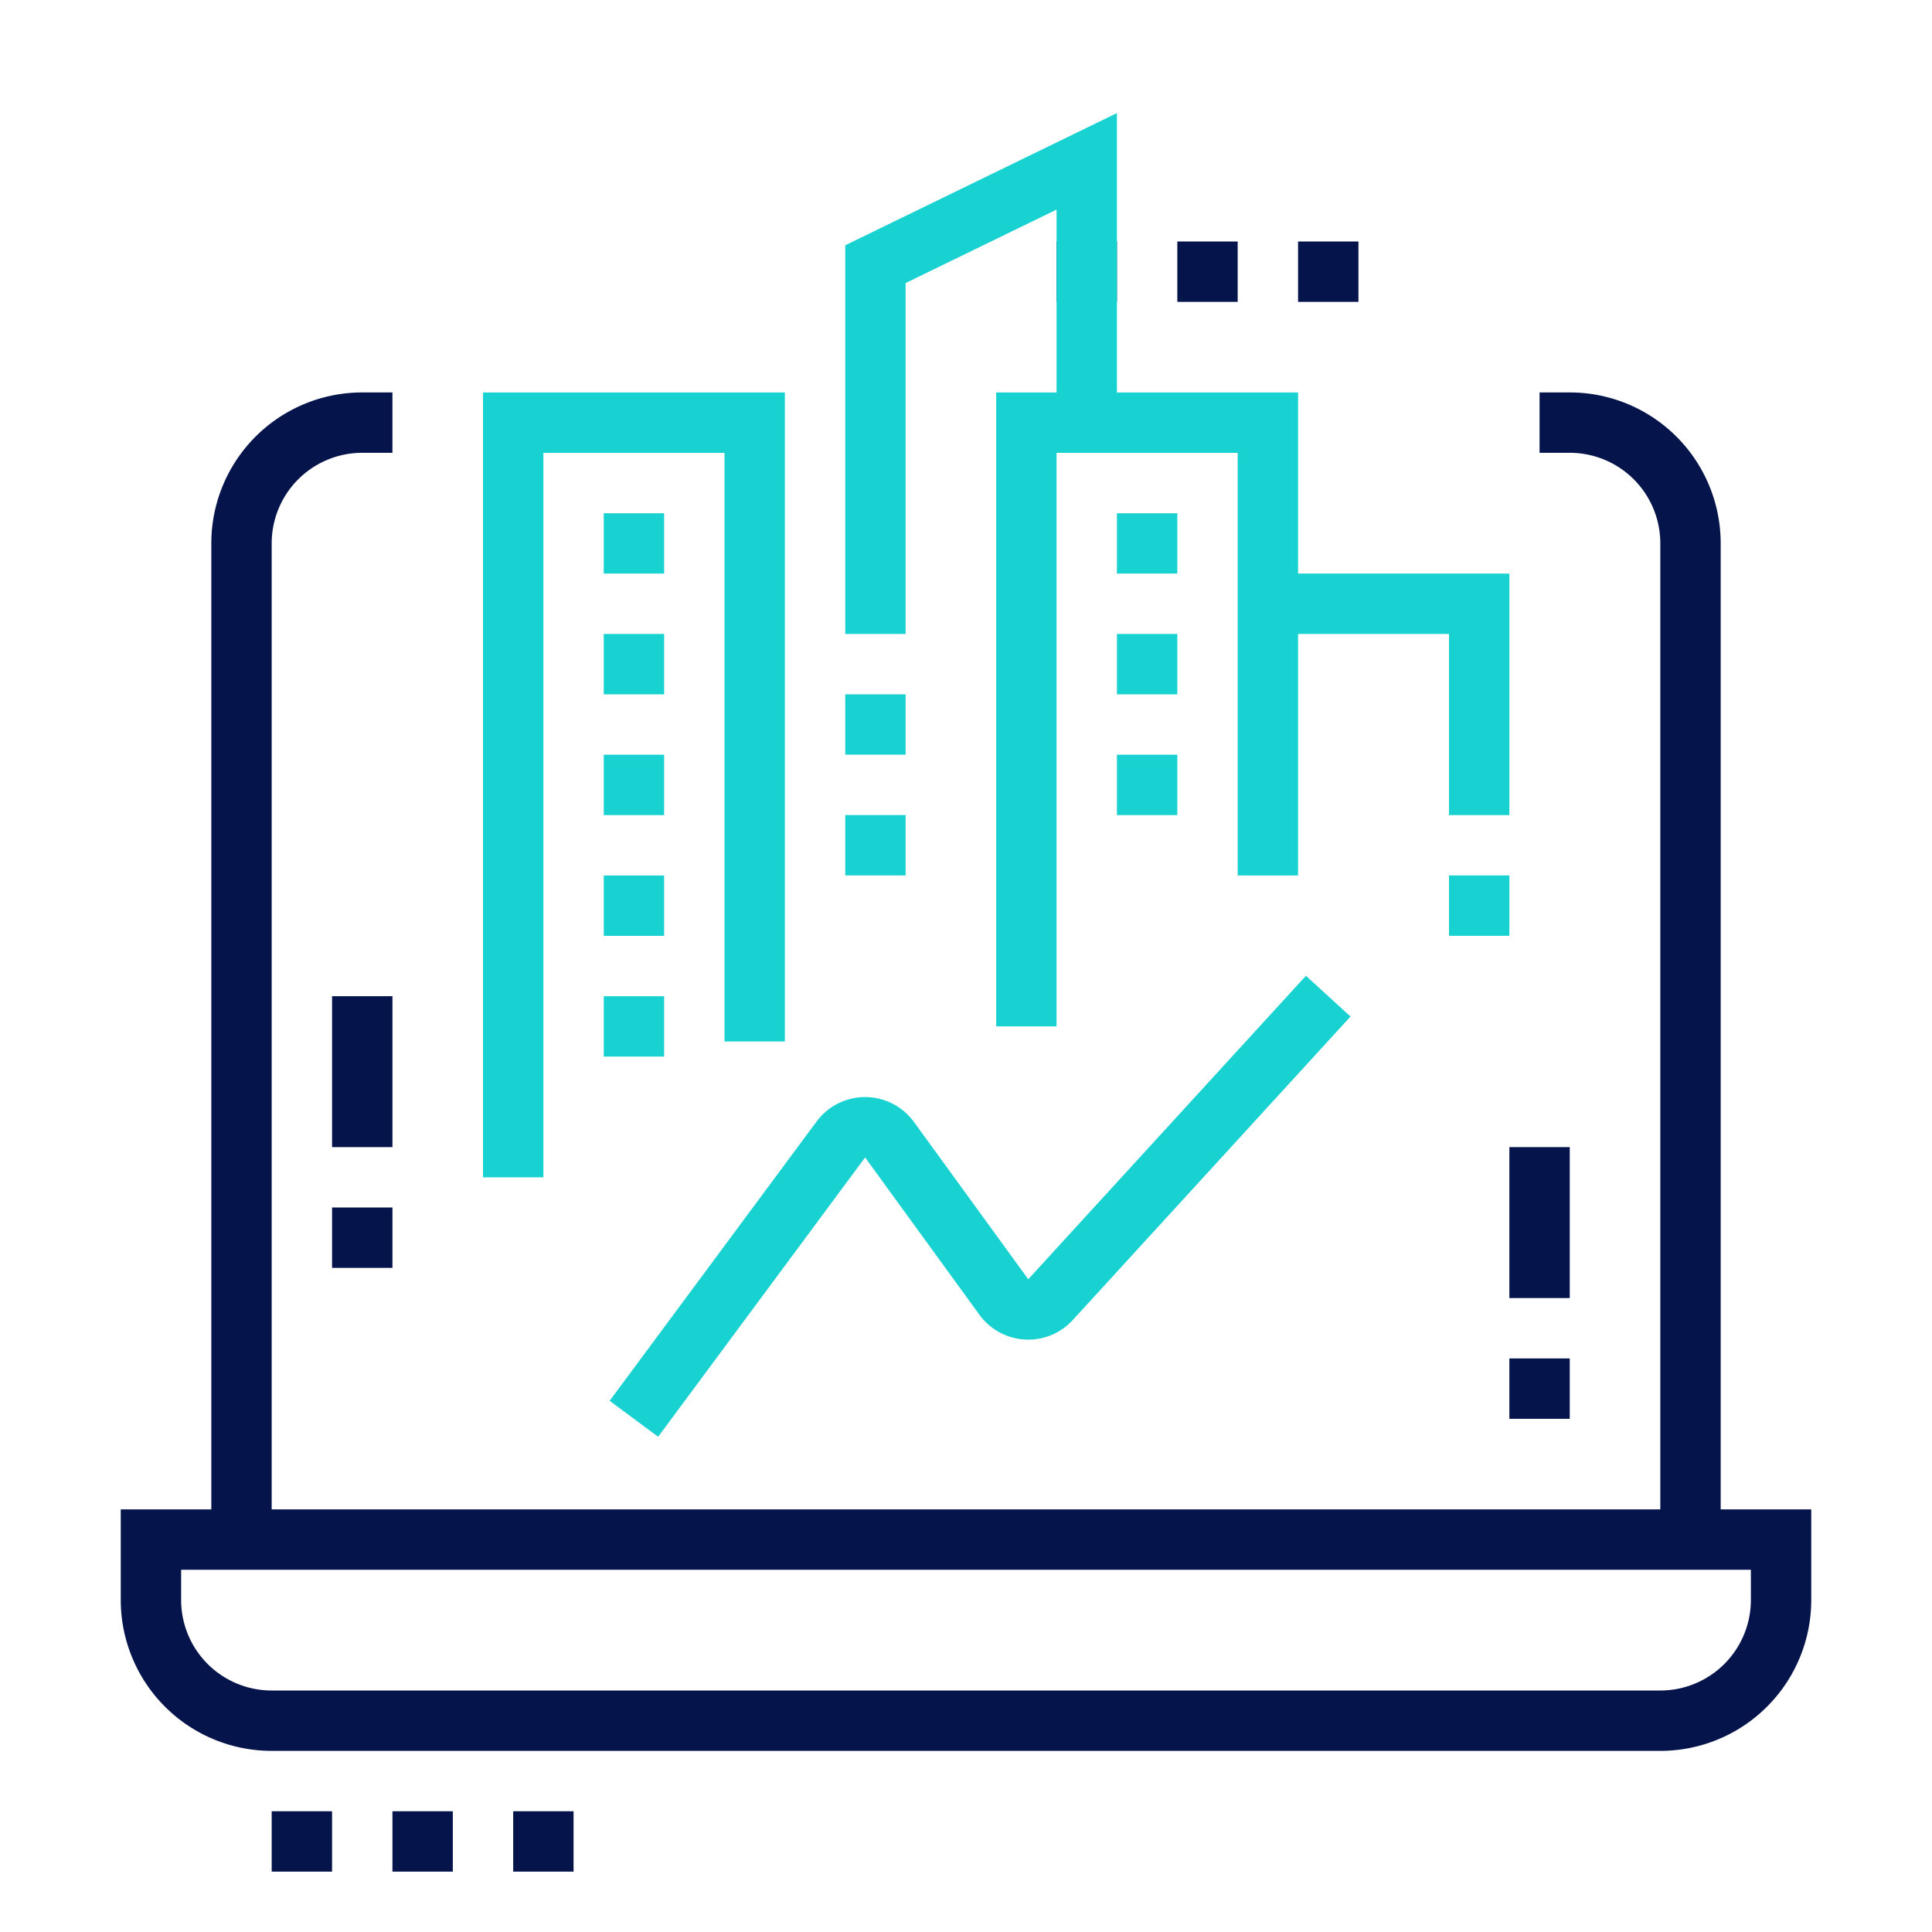 <?xml version="1.0" encoding="UTF-8"?> <svg xmlns="http://www.w3.org/2000/svg" width="64" height="64" fill="none" viewBox="0 0 64 64"><path fill="#05144B" d="M43 8h2v2h-2V8Z"></path><path fill="#05144B" fill-rule="evenodd" d="M12 15a3 3 0 0 0-3 3v32h46V18a3 3 0 0 0-3-3h-1v-2h1a5 5 0 0 1 5 5v32h3v3a5 5 0 0 1-5 5H9a5 5 0 0 1-5-5v-3h3V18a5 5 0 0 1 5-5h1v2h-1ZM6 52h52v1a3 3 0 0 1-3 3H9a3 3 0 0 1-3-3v-1Z" clip-rule="evenodd"></path><path fill="#05144B" d="M17 60h2v2h-2v-2Zm-2 0h-2v2h2v-2Zm-6 0h2v2H9v-2ZM41 8h-2v2h2V8Zm-6 0h2v2h-2V8Zm15 35v-5h2v5h-2Zm0 2v2h2v-2h-2Zm-39-7v-5h2v5h-2Zm0 2v2h2v-2h-2Z"></path><path fill="#18D1D1" d="M33 13.001h2V6.943l-5 2.433v11.625h-2V8.125l9-4.379v9.255h6v6h7v8h-2v-6h-5v8h-2v-14h-6v19h-2v-21Zm-17 0h10v21.5h-2v-19.5h-6v24h-2v-26ZM48 29v2h2v-2h-2Z"></path><path fill="#18D1D1" d="M30 23v2h-2v-2h2Zm0 6v-2h-2v2h2Zm9-11.999v2h-2v-2h2Zm0 4v2h-2v-2h2Zm0 4v2h-2v-2h2Zm-17-8v2h-2v-2h2Zm0 4v2h-2v-2h2Zm0 8v2h-2v-2h2Zm0-4v2h-2v-2h2Zm0 8v2h-2v-2h2Zm13.538 10.726 9.199-10.053-1.476-1.35-9.199 10.053-3.786-5.21a2 2 0 0 0-3.225-.016l-6.856 9.253 1.607 1.19 6.856-9.252 3.786 5.21a2 2 0 0 0 3.094.175Z"></path></svg> 